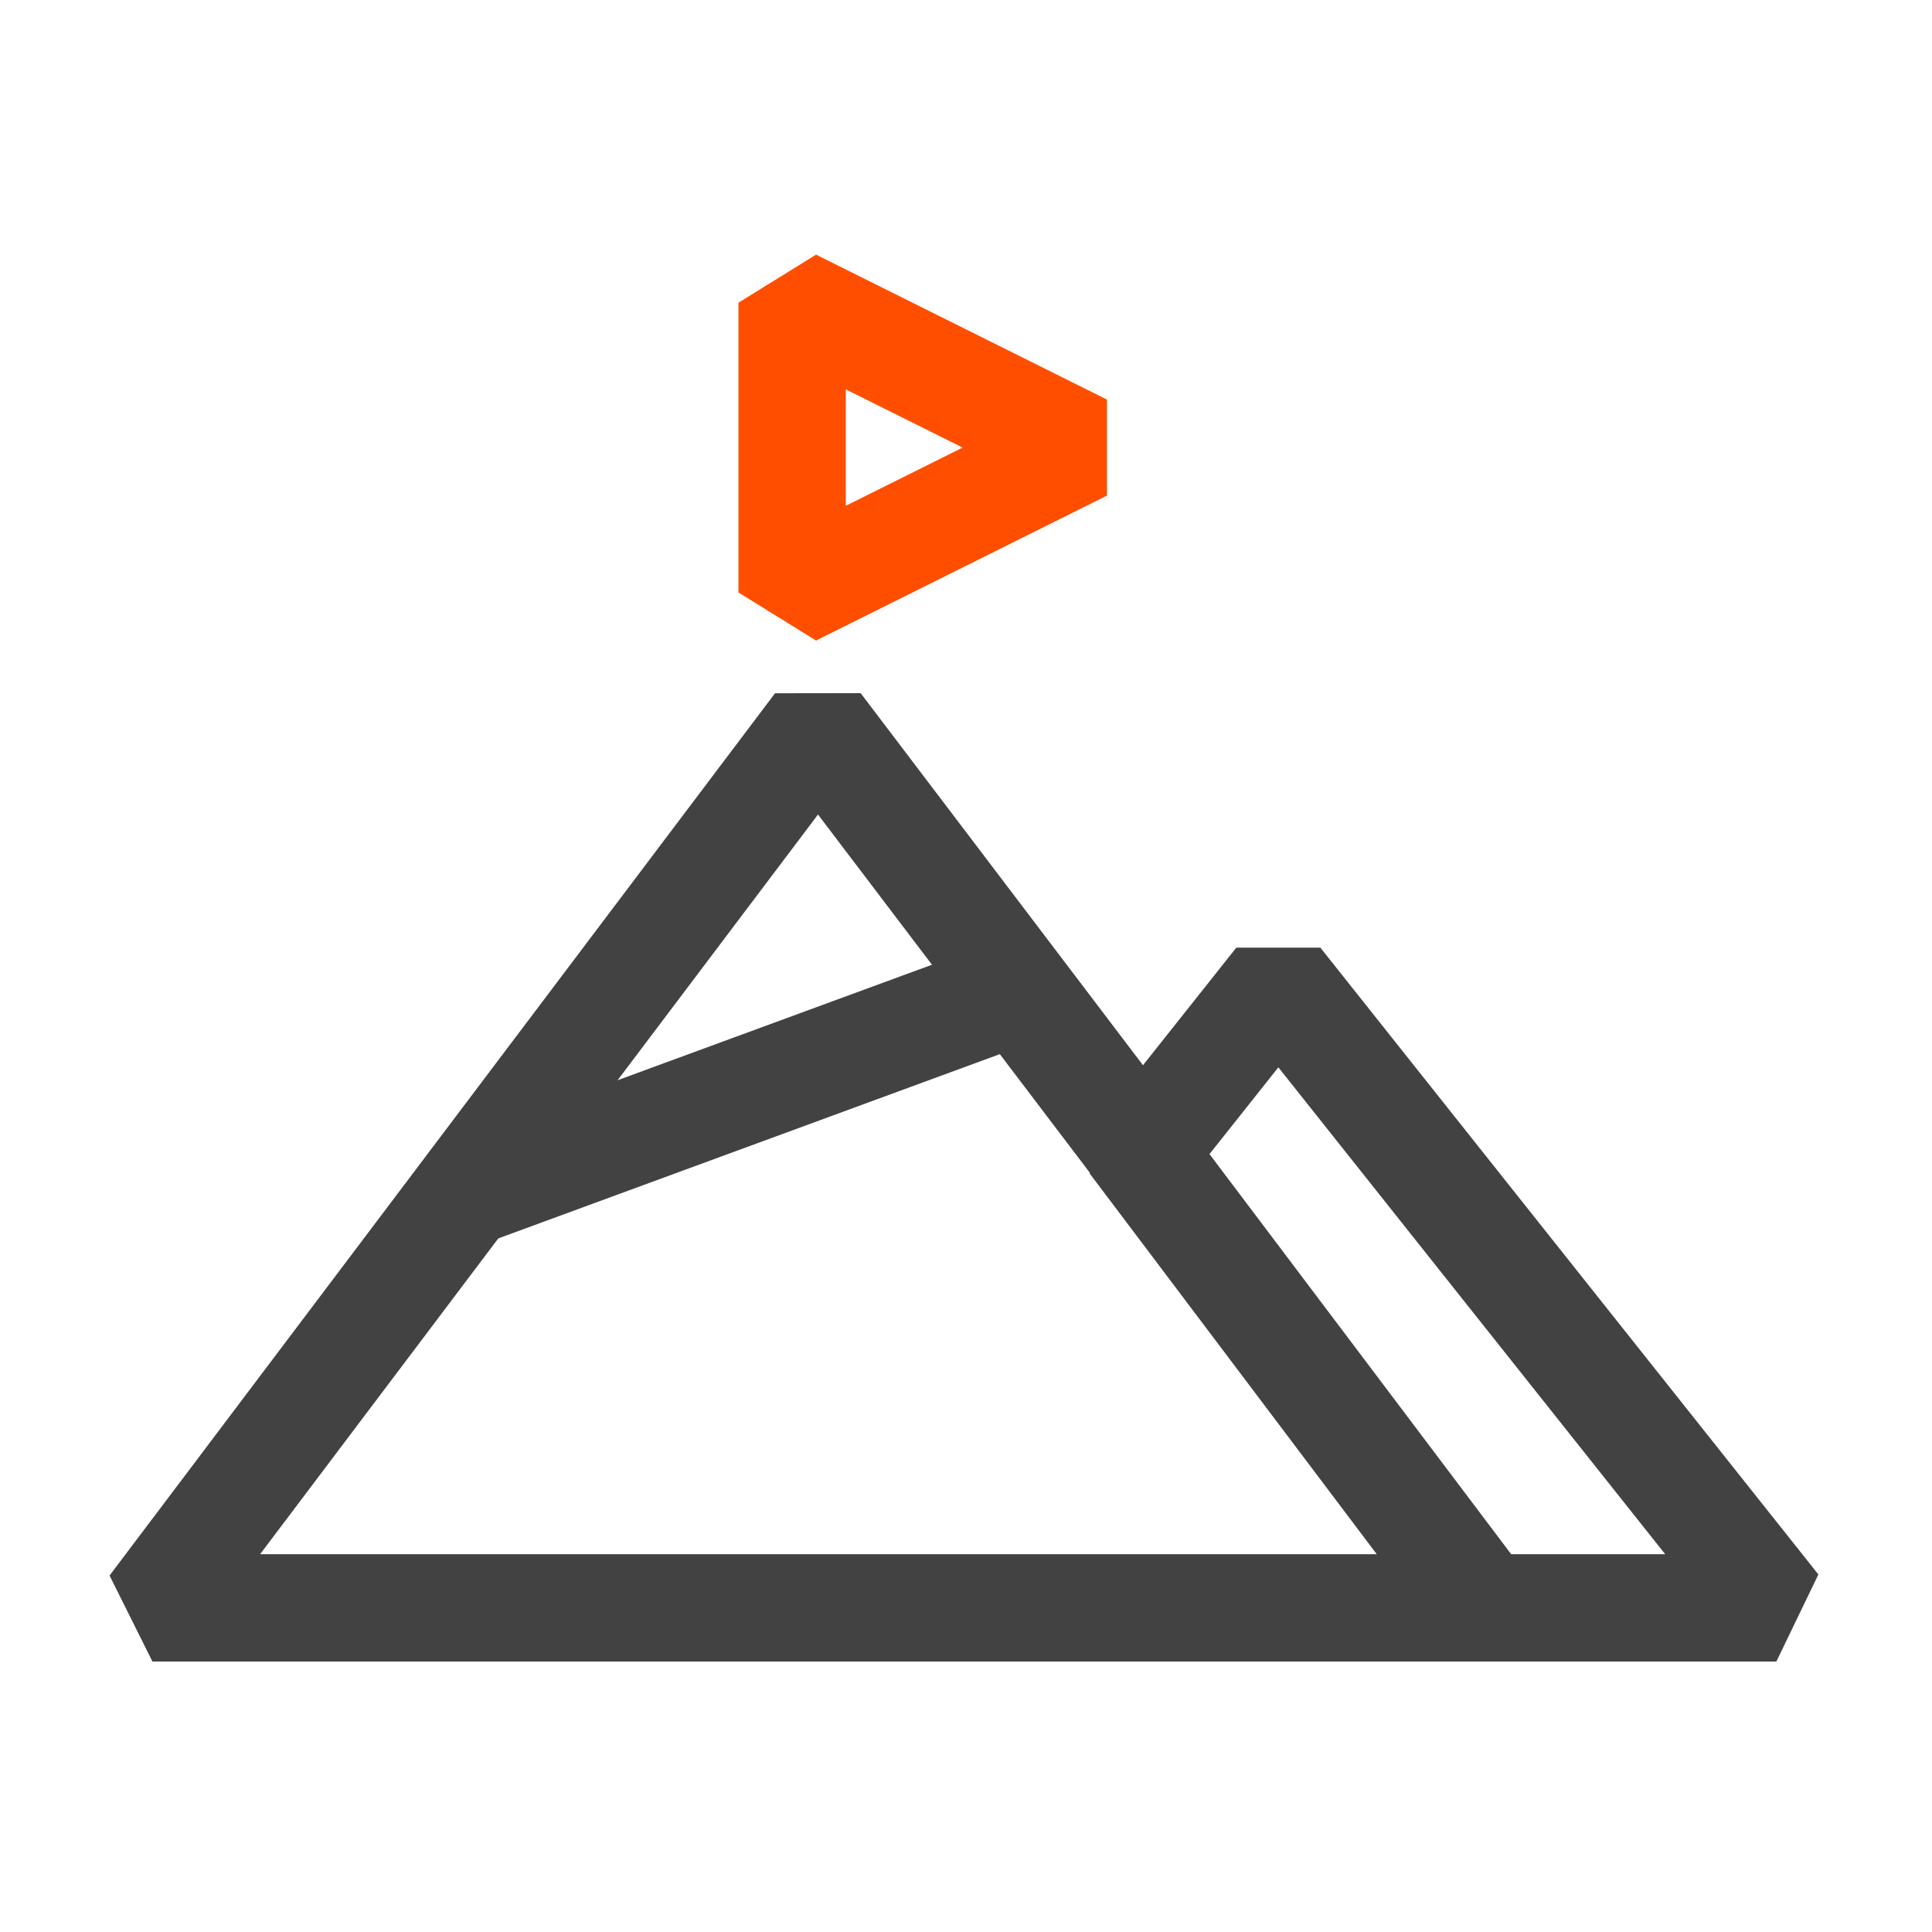 <?xml version="1.0" encoding="UTF-8"?><svg id="Icons" xmlns="http://www.w3.org/2000/svg" viewBox="0 0 18 18"><defs><style>.cls-1,.cls-2{stroke-linejoin:bevel;}.cls-1,.cls-2,.cls-3{fill:none;}.cls-1,.cls-3{stroke:#424242;}.cls-2{stroke:#ff4e00;}.cls-3{stroke-miterlimit:10;}</style></defs><polygon class="cls-2" points="7.38 2.82 7.38 5.52 10.09 4.17 7.38 2.82"/><polygon class="cls-1" points="11.91 9.14 10.64 10.74 7.62 6.76 1.42 14.98 8.36 14.98 13.83 14.98 16.55 14.98 11.91 9.14"/><line class="cls-3" x1="9.42" y1="9.25" x2="4.33" y2="11.12"/><line class="cls-3" x1="13.83" y1="14.98" x2="10.55" y2="10.63"/></svg>